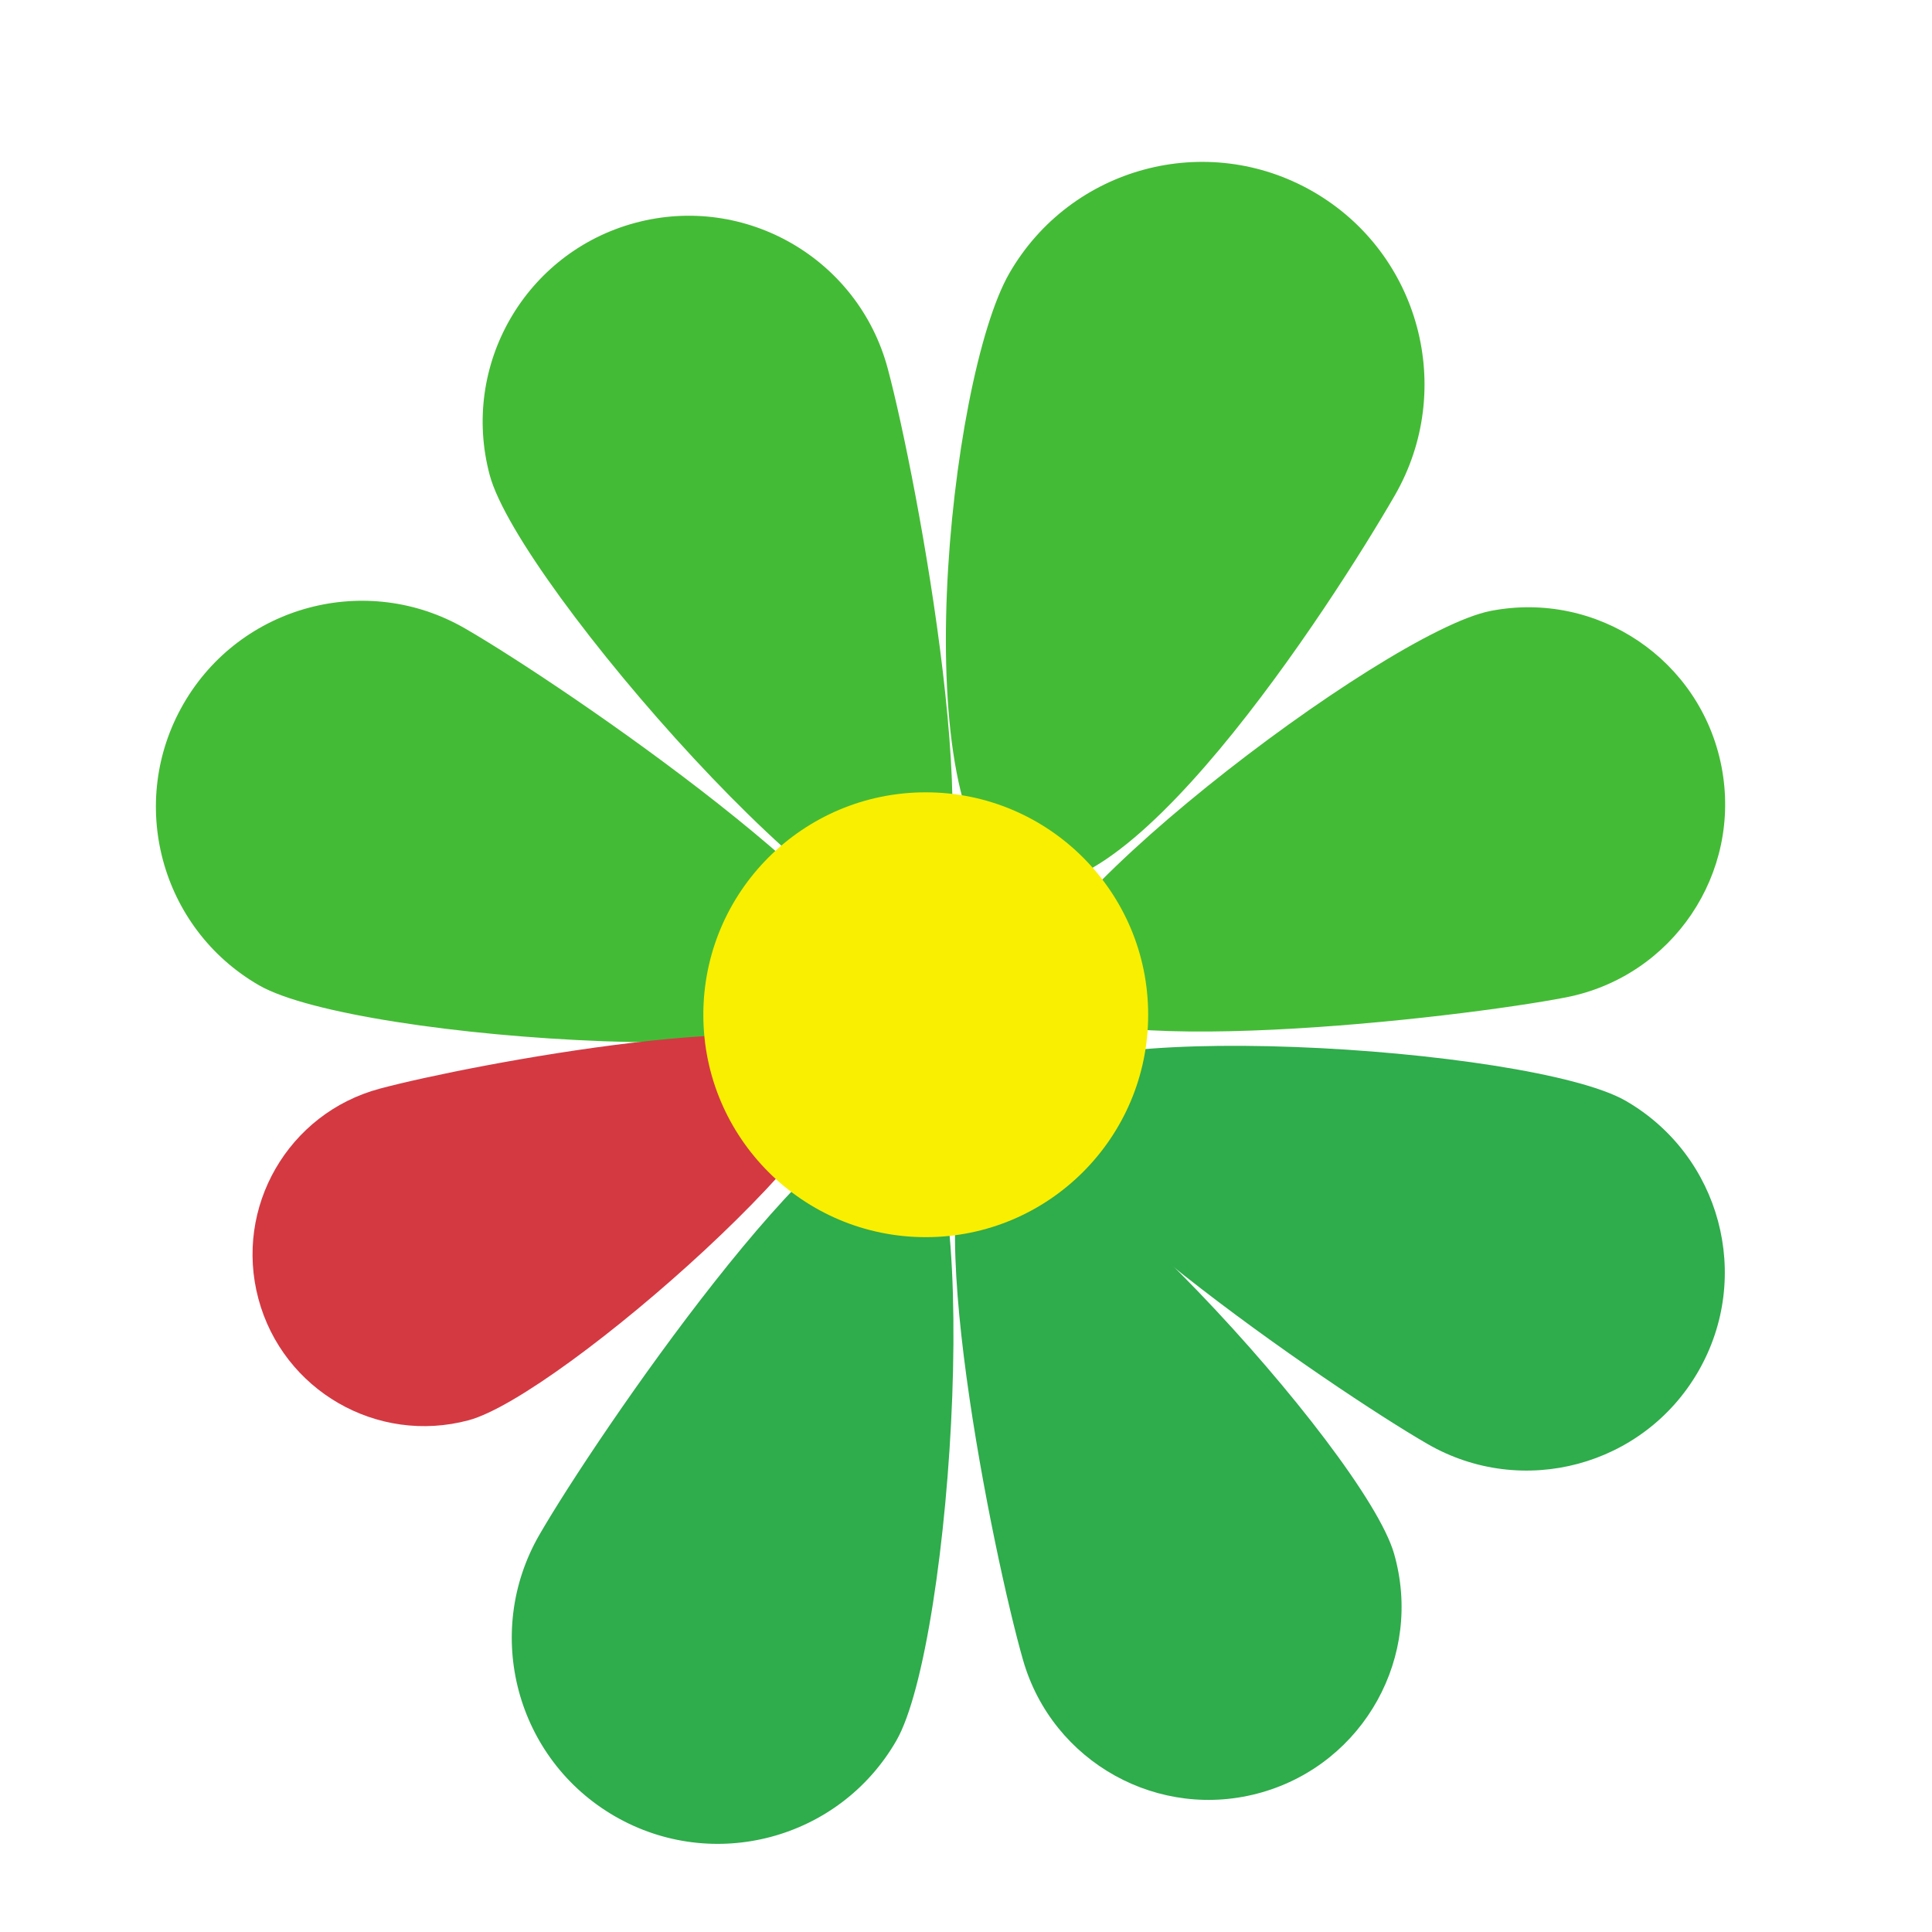 <?xml version="1.0" encoding="UTF-8" standalone="no"?>
<svg width="48px" height="48px" viewBox="0 0 48 48" version="1.1" xmlns="http://www.w3.org/2000/svg" xmlns:xlink="http://www.w3.org/1999/xlink">
    <!-- Generator: Sketch 3.6.1 (26313) - http://www.bohemiancoding.com/sketch -->
    <title>icq</title>
    <desc>Created with Sketch.</desc>
    <defs>
        <filter x="-50%" y="-50%" width="200%" height="200%" filterUnits="objectBoundingBox" id="filter-1">
            <feOffset dx="0" dy="1" in="SourceAlpha" result="shadowOffsetOuter1"></feOffset>
            <feGaussianBlur stdDeviation="0.5" in="shadowOffsetOuter1" result="shadowBlurOuter1"></feGaussianBlur>
            <feColorMatrix values="0 0 0 0 0   0 0 0 0 0   0 0 0 0 0  0 0 0 0.21 0" in="shadowBlurOuter1" type="matrix" result="shadowMatrixOuter1"></feColorMatrix>
            <feMerge>
                <feMergeNode in="shadowMatrixOuter1"></feMergeNode>
                <feMergeNode in="SourceGraphic"></feMergeNode>
            </feMerge>
        </filter>
    </defs>
    <g id="Page-1" stroke="none" stroke-width="1" fill="none" fill-rule="evenodd" filter="url(#filter-1)">
        <g id="icq">
            <g id="Group-4" transform="translate(2, 1)">
                <path d="M27.999,20.048 C31.051,20.048 31.523,10.101 31.523,7.048 C31.523,3.996 29.048,1.522 25.996,1.522 C22.944,1.522 20.47,3.996 20.47,7.048 C20.47,10.101 24.947,20.048 27.999,20.048 Z" id="Oval-7" fill="#44BB36" transform="translate(25.996, 10.785) rotate(-330) translate(-25.996, -10.785) "></path>
                <path d="M18.662,21.952 C20.55,21.314 21.333,11.161 21.333,8.334 C21.333,5.507 19.041,3.216 16.214,3.216 C13.387,3.216 11.096,5.507 11.096,8.334 C11.096,11.161 16.775,22.591 18.662,21.952 Z" id="Oval-7" fill="#44BB36" transform="translate(16.214, 12.597) rotate(-15) translate(-16.214, -12.597) "></path>
                <path d="M13.131,29.532 C15.019,28.893 15.802,18.741 15.802,15.914 C15.802,13.087 13.511,10.795 10.684,10.795 C7.857,10.795 5.565,13.087 5.565,15.914 C5.565,18.741 11.244,30.17 13.131,29.532 Z" id="Oval-7" fill="#44BB36" transform="translate(10.684, 20.176) rotate(-60) translate(-10.684, -20.176) "></path>
                <path d="M20.524,25.674 C18.57,25.283 12.815,33.683 11.401,36.131 C9.988,38.58 10.827,41.71 13.275,43.124 C15.723,44.537 18.854,43.698 20.267,41.25 C21.681,38.802 22.478,26.064 20.524,25.674 Z" id="Oval-7" fill="#2FAC4C"></path>
                <path d="M34.31,27.695 C36.114,27.085 36.863,17.385 36.863,14.684 C36.863,11.982 34.673,9.793 31.972,9.793 C29.271,9.793 27.081,11.982 27.081,14.684 C27.081,17.385 32.507,28.305 34.31,27.695 Z" id="Oval-7" fill="#44BB36" transform="translate(31.972, 18.756) rotate(-281) translate(-31.972, -18.756) "></path>
                <path d="M23.411,25.103 C23.035,26.982 31.114,32.517 33.468,33.876 C35.822,35.235 38.833,34.429 40.192,32.074 C41.552,29.72 40.745,26.709 38.391,25.35 C36.036,23.99 23.787,23.224 23.411,25.103 Z" id="Oval-7" fill="#2FAC4C"></path>
                <path d="M22.306,26.292 C20.772,27.355 22.687,36.698 23.417,39.243 C24.147,41.789 26.802,43.261 29.348,42.531 C31.893,41.801 33.365,39.146 32.635,36.6 C31.905,34.055 23.841,25.23 22.306,26.292 Z" id="Oval-7" fill="#2FAC4C"></path>
                <path d="M14.008,36.041 C15.58,35.509 16.233,27.051 16.233,24.696 C16.233,22.341 14.324,20.432 11.969,20.432 C9.614,20.432 7.704,22.341 7.704,24.696 C7.704,27.051 12.435,36.573 14.008,36.041 Z" id="Oval-7" fill="#D43942" transform="translate(11.969, 28.247) rotate(-105) translate(-11.969, -28.247) "></path>
                <circle id="Oval-7" fill="#F9EF00" cx="21" cy="23.211" r="5.526"></circle>
            </g>
        </g>
    </g>
</svg>